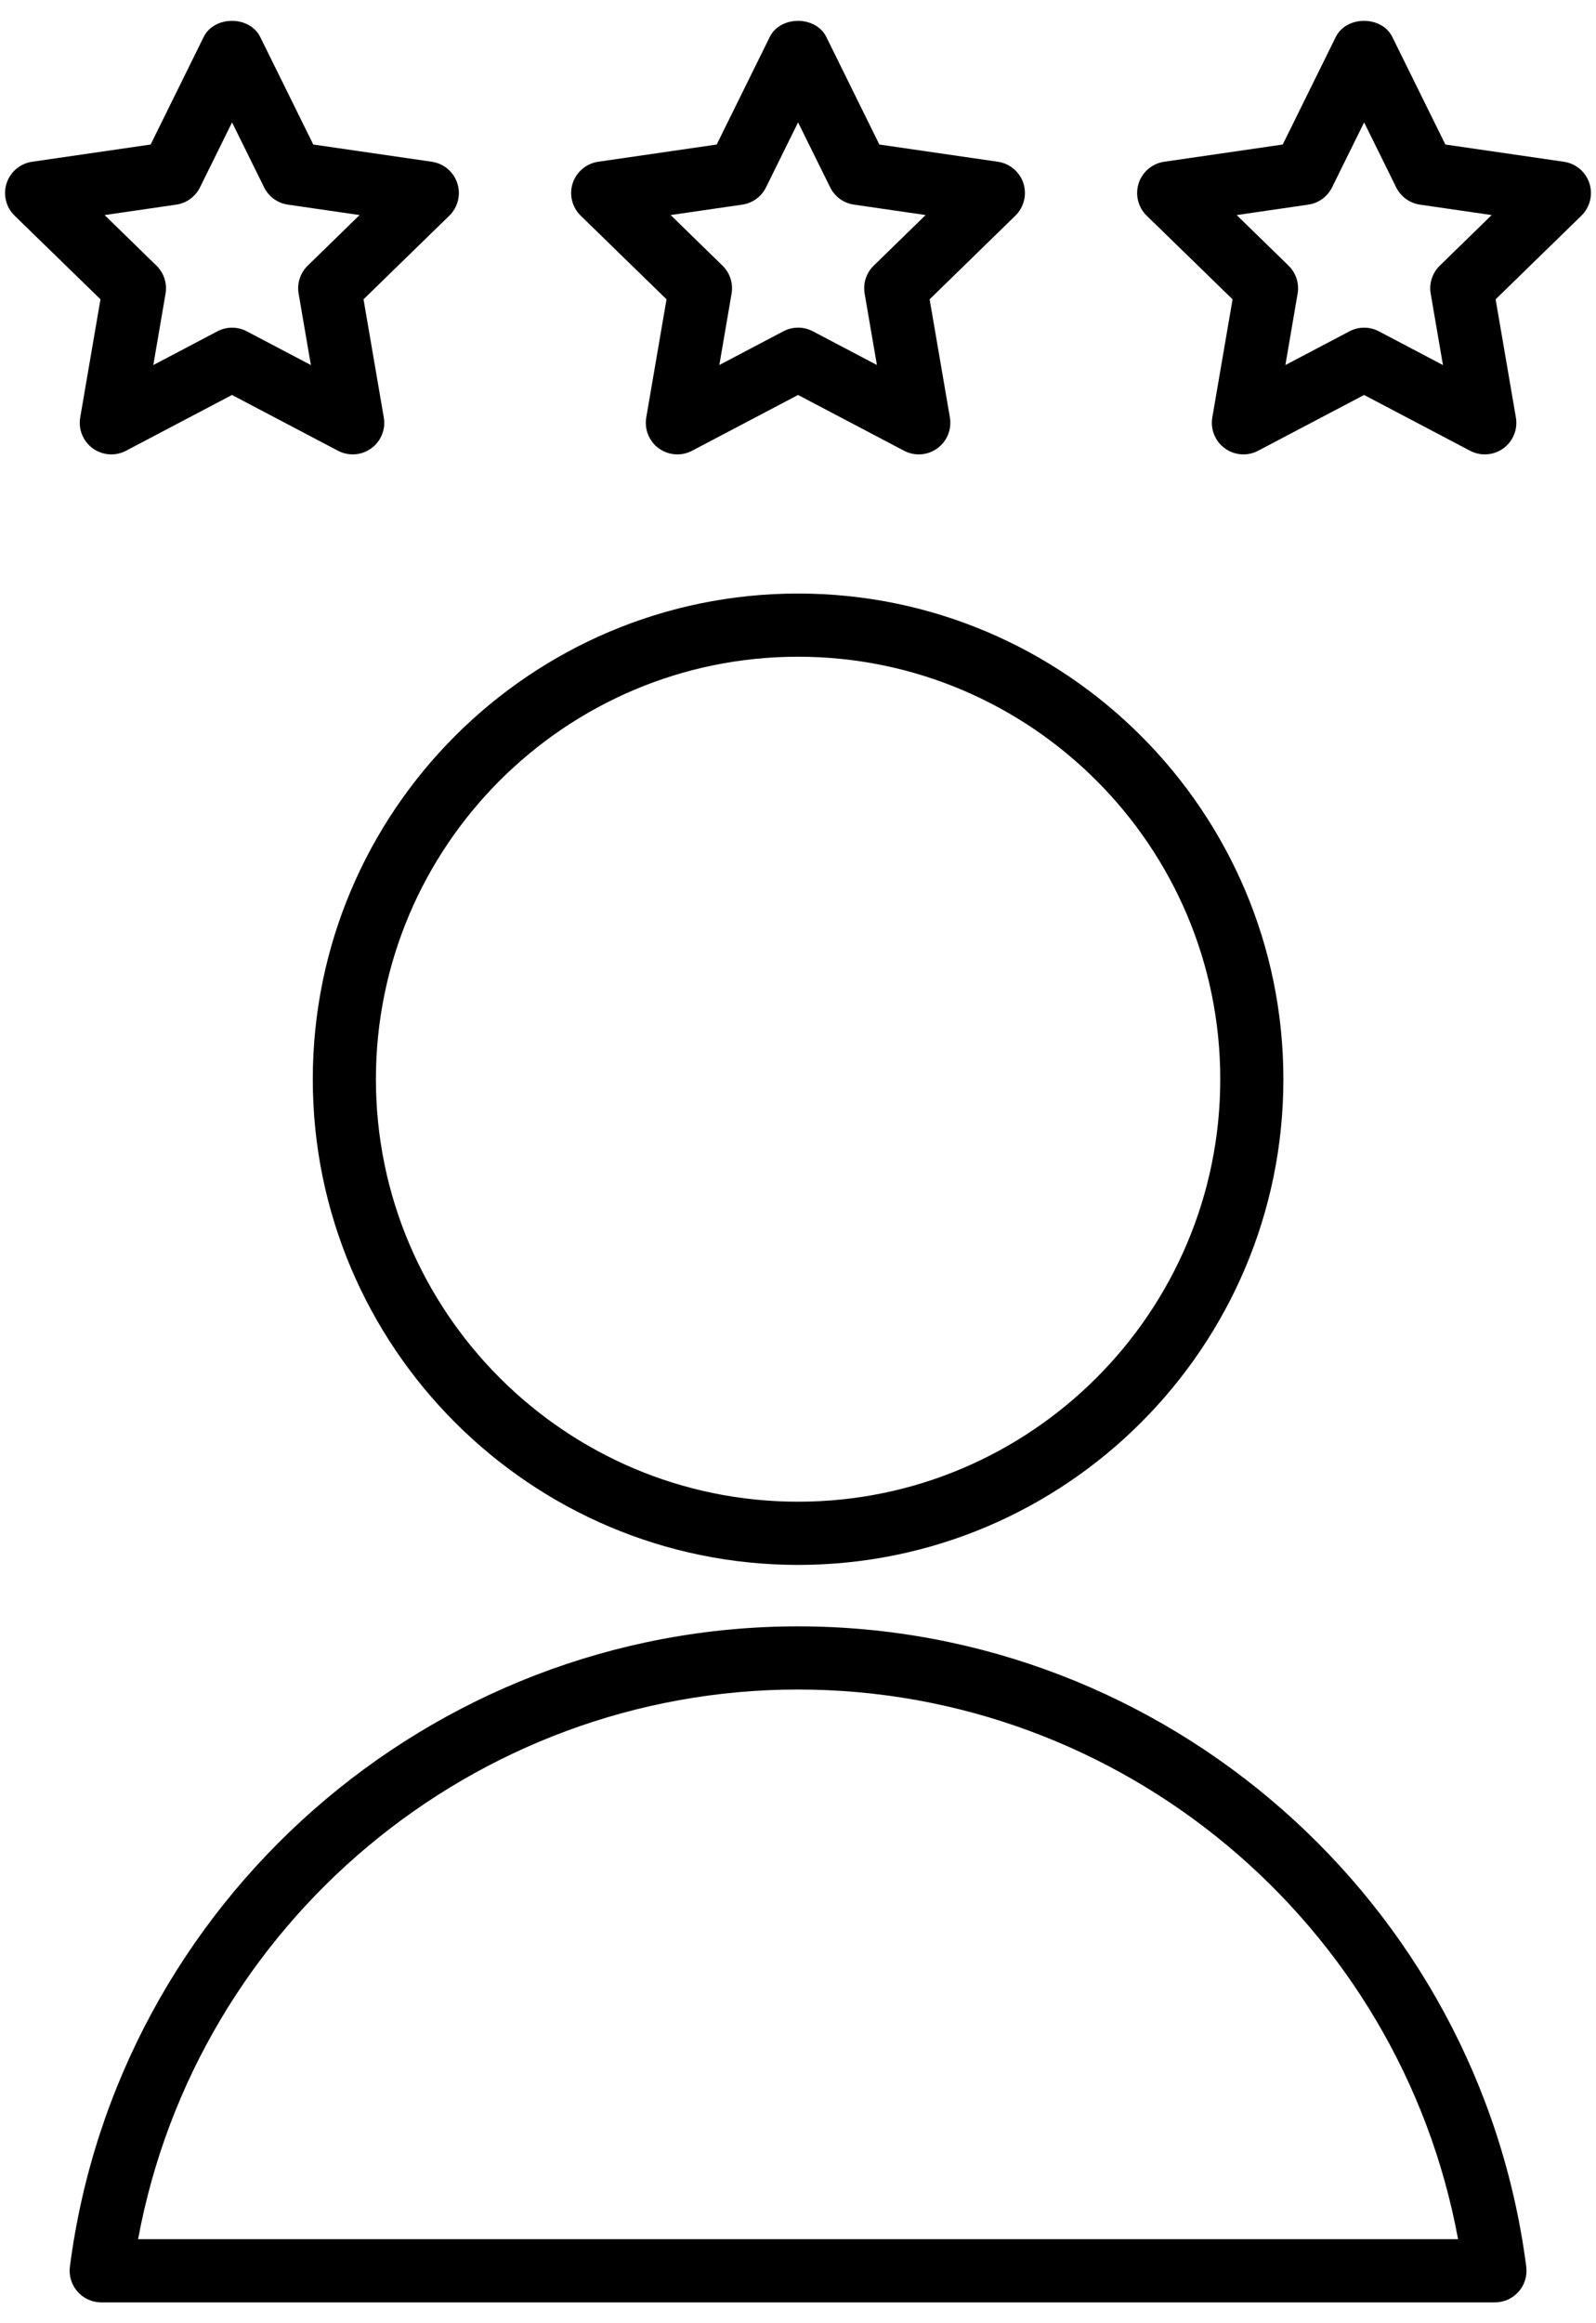<?xml version="1.0" encoding="UTF-8"?>
<svg xmlns="http://www.w3.org/2000/svg" width="66" height="96" viewBox="0 0 66 96" fill="none">
  <g id="Group 2906">
    <path id="Vector" d="M53.072 44.595C53.072 33.529 44.07 24.526 33.003 24.526C21.937 24.526 12.935 33.529 12.935 44.595C12.935 55.661 21.937 64.665 33.003 64.665C44.07 64.665 53.072 55.662 53.072 44.595ZM15.545 44.595C15.545 34.968 23.377 27.137 33.003 27.137C42.63 27.137 50.462 34.968 50.462 44.595C50.462 54.221 42.63 62.053 33.003 62.053C23.377 62.053 15.545 54.223 15.545 44.595Z" fill="black"></path>
    <path id="Vector_2" d="M2.89 93.665C2.843 94.037 2.957 94.412 3.205 94.694C3.452 94.976 3.809 95.138 4.185 95.138H61.822C62.197 95.138 62.555 94.976 62.802 94.694C63.05 94.412 63.163 94.037 63.116 93.665C61.161 78.579 48.215 67.204 33.003 67.204C17.791 67.204 4.846 78.579 2.89 93.665ZM33.003 69.814C46.409 69.814 57.886 79.477 60.296 92.526H5.711C8.121 79.479 19.598 69.814 33.003 69.814Z" fill="black"></path>
    <path id="Vector_3" d="M4.155 12.368L3.317 17.25C3.233 17.74 3.434 18.234 3.835 18.527C4.241 18.819 4.771 18.857 5.211 18.626L9.594 16.321L13.977 18.626C14.168 18.726 14.378 18.776 14.585 18.776C14.855 18.776 15.124 18.692 15.353 18.527C15.755 18.234 15.956 17.74 15.871 17.25L15.033 12.368L18.582 8.911C18.937 8.563 19.065 8.045 18.912 7.573C18.758 7.1 18.35 6.756 17.858 6.684L12.955 5.972L10.762 1.53C10.323 0.639 8.86 0.639 8.422 1.53L6.229 5.972L1.327 6.684C0.835 6.756 0.428 7.1 0.273 7.573C0.12 8.045 0.247 8.563 0.603 8.911L4.155 12.368ZM7.287 8.456C7.713 8.395 8.08 8.127 8.27 7.742L9.596 5.057L10.922 7.742C11.113 8.127 11.48 8.395 11.905 8.456L14.87 8.887L12.724 10.978C12.417 11.278 12.276 11.71 12.349 12.133L12.856 15.085L10.206 13.691C10.015 13.59 9.806 13.54 9.598 13.54C9.389 13.54 9.181 13.59 8.989 13.691L6.34 15.085L6.846 12.133C6.919 11.71 6.778 11.278 6.471 10.978L4.326 8.887L7.287 8.456Z" fill="black"></path>
    <path id="Vector_4" d="M27.563 12.368L26.725 17.25C26.641 17.74 26.842 18.234 27.243 18.527C27.648 18.819 28.18 18.857 28.619 18.626L33.003 16.321L37.387 18.626C37.577 18.726 37.787 18.776 37.995 18.776C38.265 18.776 38.535 18.692 38.762 18.527C39.164 18.234 39.365 17.74 39.281 17.25L38.443 12.368L41.99 8.911C42.345 8.563 42.473 8.045 42.321 7.573C42.166 7.1 41.758 6.756 41.266 6.684L36.364 5.972L34.172 1.53C33.733 0.639 32.27 0.639 31.831 1.53L29.638 5.972L24.737 6.684C24.245 6.756 23.838 7.1 23.682 7.573C23.53 8.045 23.656 8.563 24.013 8.911L27.563 12.368ZM30.694 8.456C31.12 8.395 31.487 8.127 31.677 7.742L33.003 5.056L34.33 7.741C34.52 8.126 34.887 8.394 35.312 8.455L38.277 8.886L36.131 10.977C35.824 11.276 35.683 11.709 35.756 12.132L36.263 15.083L33.613 13.689C33.422 13.589 33.214 13.539 33.005 13.539C32.796 13.539 32.588 13.589 32.396 13.689L29.747 15.083L30.253 12.132C30.326 11.709 30.185 11.277 29.878 10.977L27.733 8.886L30.694 8.456Z" fill="black"></path>
    <path id="Vector_5" d="M50.971 12.368L50.133 17.25C50.049 17.74 50.25 18.234 50.651 18.527C51.056 18.819 51.587 18.857 52.027 18.626L56.41 16.321L60.793 18.626C60.984 18.726 61.194 18.776 61.401 18.776C61.672 18.776 61.942 18.692 62.169 18.527C62.571 18.234 62.772 17.74 62.687 17.25L61.849 12.368L65.397 8.911C65.752 8.563 65.88 8.045 65.727 7.573C65.573 7.1 65.165 6.756 64.672 6.684L59.771 5.972L57.578 1.53C57.14 0.639 55.676 0.639 55.238 1.53L53.045 5.972L48.142 6.684C47.65 6.756 47.243 7.1 47.088 7.573C46.935 8.045 47.062 8.565 47.418 8.911L50.971 12.368ZM54.102 8.456C54.528 8.395 54.895 8.127 55.085 7.742L56.411 5.057L57.737 7.742C57.928 8.127 58.295 8.395 58.72 8.456L61.685 8.887L59.539 10.978C59.232 11.277 59.091 11.71 59.164 12.133L59.671 15.085L57.021 13.691C56.83 13.59 56.621 13.54 56.413 13.54C56.204 13.54 55.996 13.59 55.804 13.691L53.155 15.085L53.661 12.133C53.734 11.71 53.593 11.278 53.286 10.978L51.141 8.887L54.102 8.456Z" fill="black"></path>
  </g>
</svg>
